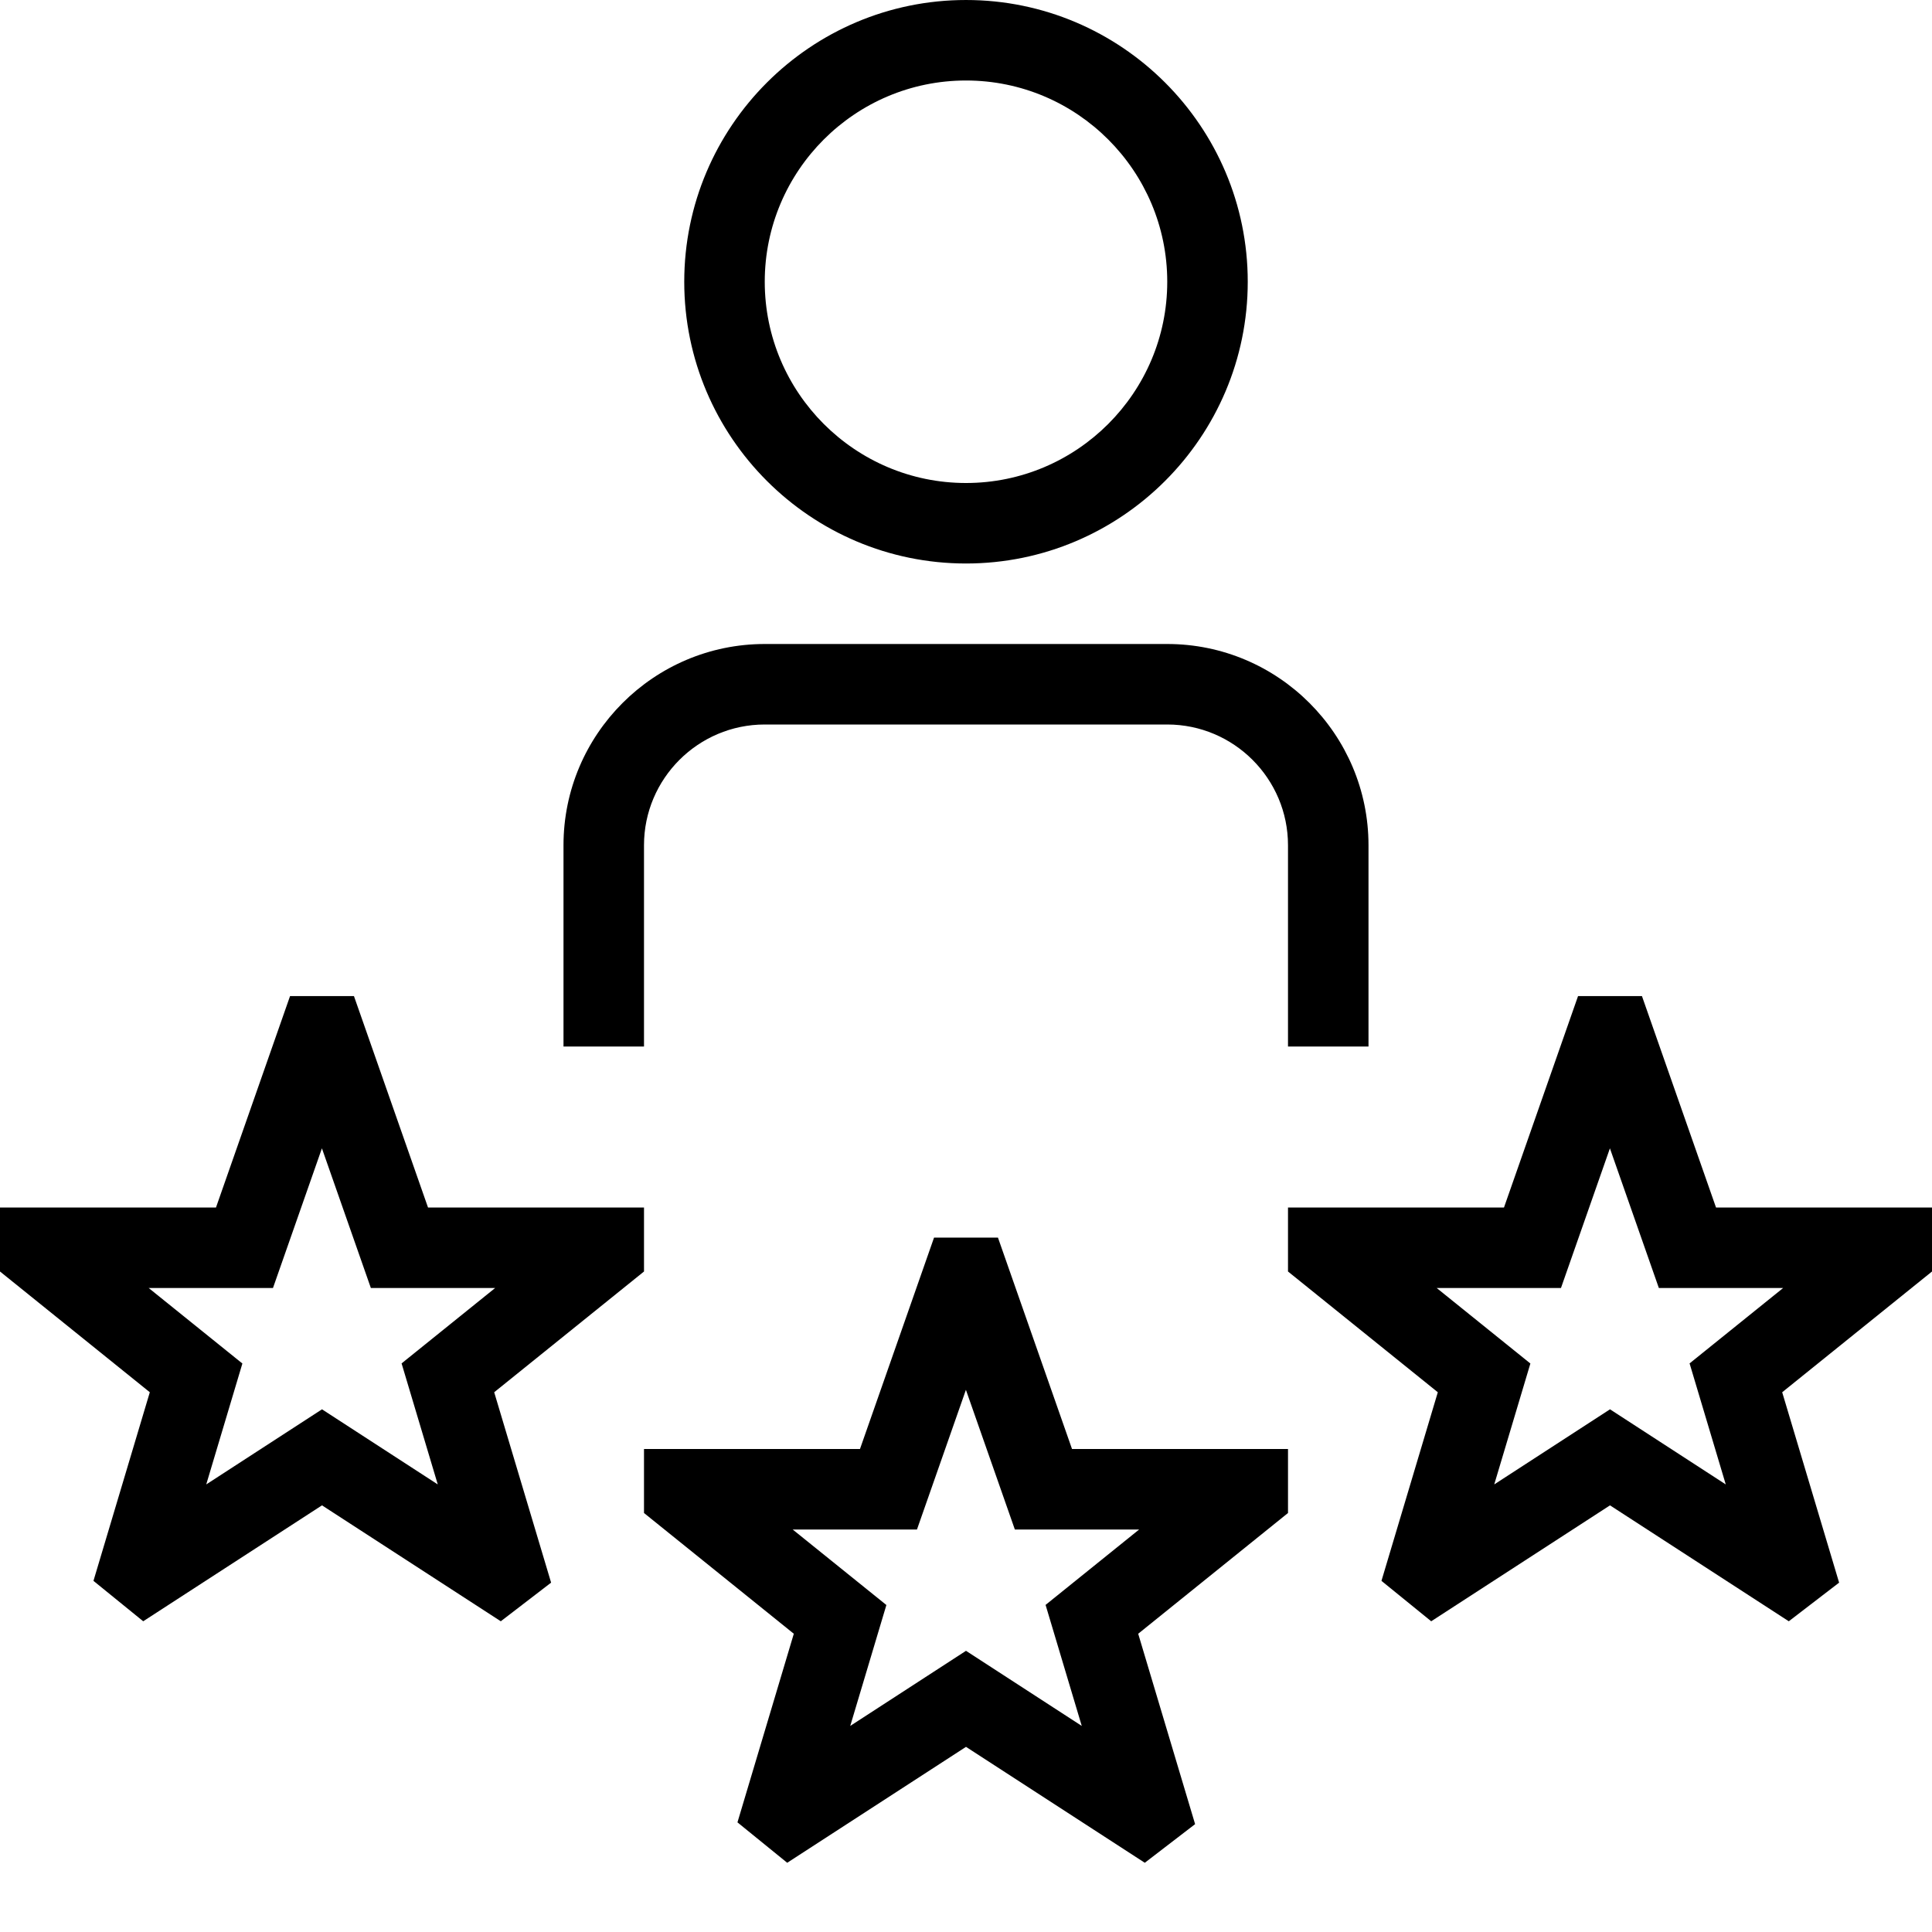 <?xml version="1.0" encoding="UTF-8"?>
<svg xmlns="http://www.w3.org/2000/svg" id="Layer_1" data-name="Layer 1" viewBox="0 0 24 24">
  <path d="m8,13h-1v-2.5c0-1.378,1.122-2.5,2.5-2.5h5c1.379,0,2.5,1.122,2.5,2.5v2.5h-1v-2.5c0-.827-.673-1.5-1.5-1.5h-5c-.827,0-1.5.673-1.5,1.5v2.5Zm.5-9.5c0-1.93,1.57-3.5,3.5-3.5s3.5,1.57,3.5,3.5-1.57,3.5-3.5,3.5-3.5-1.57-3.5-3.5Zm1,0c0,1.378,1.122,2.5,2.5,2.5s2.5-1.122,2.5-2.5-1.121-2.5-2.5-2.5-2.5,1.122-2.5,2.5Zm6.5,14.5h-2.683l-.92-2.626h-.794l-.92,2.626h-2.683v.795l1.861,1.5-.7,2.343.618.502,2.221-1.44,2.221,1.44.625-.48-.707-2.365,1.861-1.5v-.795Zm-3.011,1.938l.449,1.502-1.438-.933-1.438.933.449-1.502-1.164-.938h1.544l.608-1.735.608,1.735h1.544l-1.164.938Zm11.011-4.938h-2.683l-.92-2.626h-.794l-.92,2.626h-2.683v.795l1.861,1.5-.7,2.343.618.502,2.221-1.44,2.221,1.44.625-.48-.707-2.365,1.861-1.5v-.795Zm-3.011,1.938l.449,1.502-1.438-.933-1.438.933.449-1.502-1.164-.938h1.544l.608-1.735.608,1.735h1.544l-1.164.938Zm-12.989-1.938h-2.683l-.92-2.626h-.794l-.92,2.626H0v.795l1.861,1.5-.7,2.343.618.502,2.221-1.44,2.221,1.44.625-.48-.707-2.365,1.861-1.5v-.795Zm-3.011,1.938l.449,1.502-1.438-.933-1.438.933.449-1.502-1.164-.938h1.544l.608-1.735.608,1.735h1.544l-1.164.938Z"/>
</svg>
